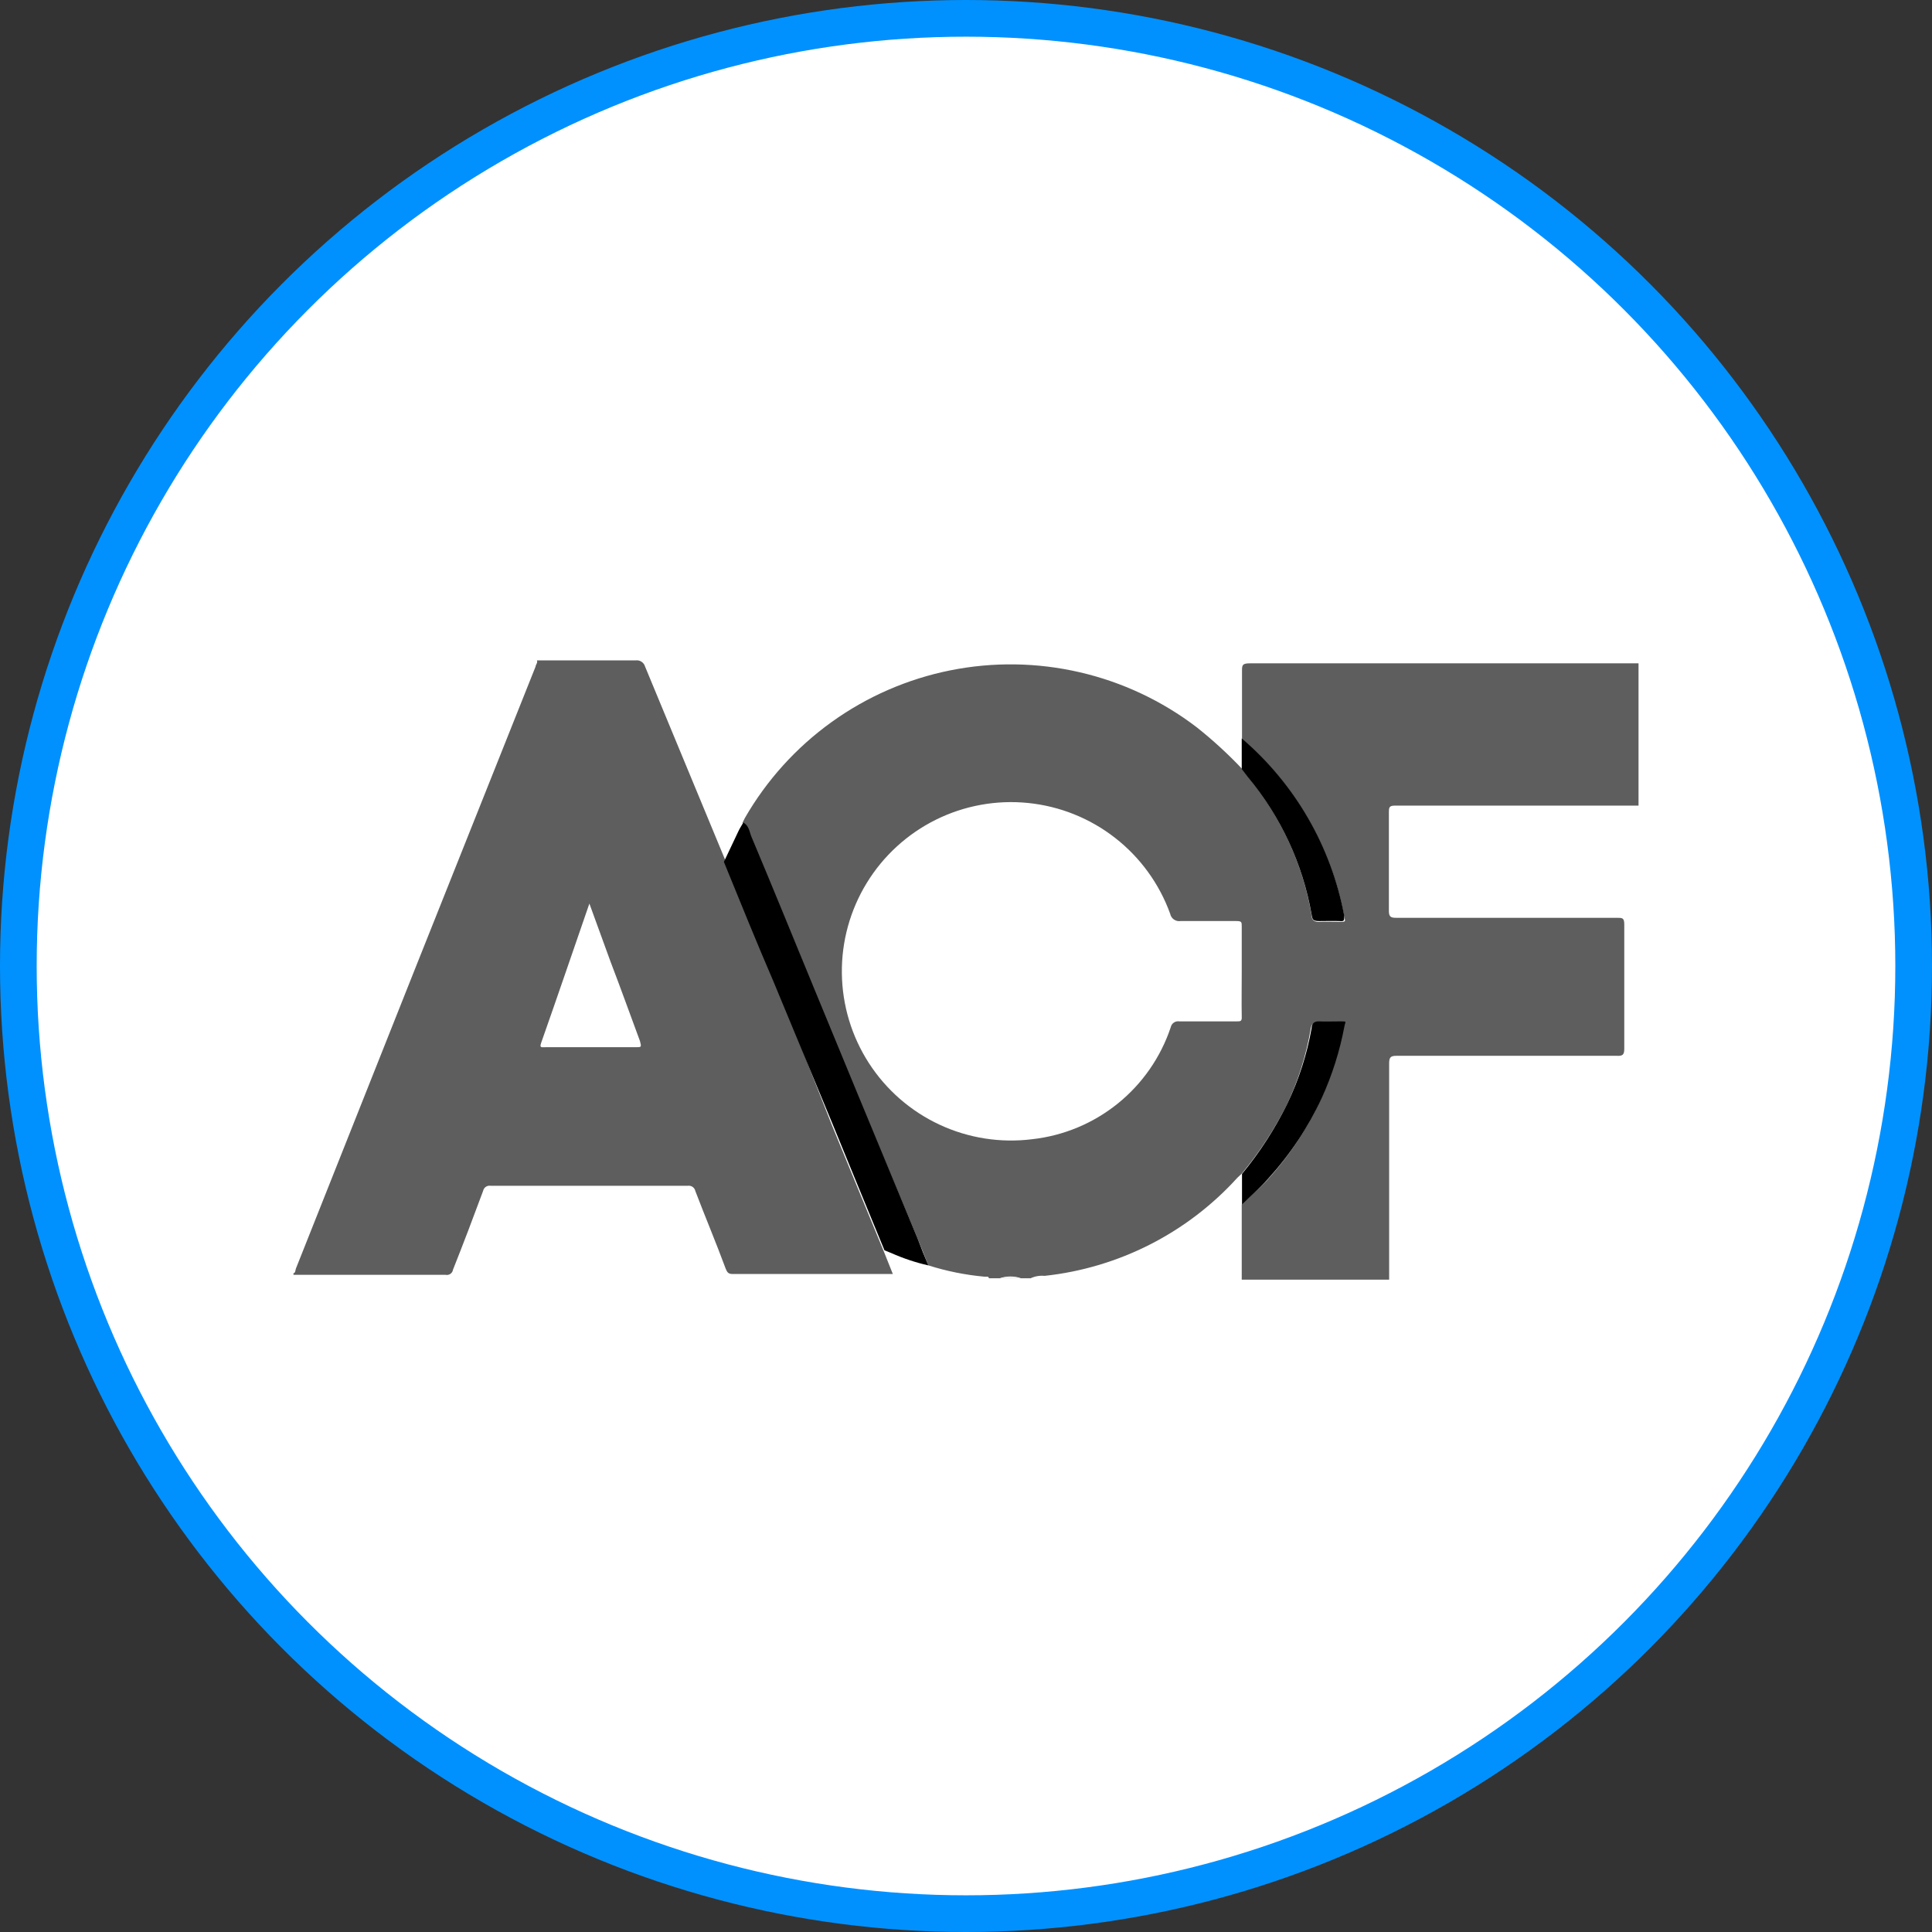 <svg width="158" height="158" viewBox="0 0 158 158" fill="none" xmlns="http://www.w3.org/2000/svg">
<rect x="0" y="0" width="158" height="158" fill="#333333" stroke="none"/>
<circle cx="79" cy="79" r="77.5" fill="white" stroke="#0091FF" stroke-width="3"/>
<path d="M134 54.225V65.885H114.046C113.606 65.885 113.584 66.061 113.584 66.413C113.584 69.097 113.584 71.803 113.584 74.487C113.584 74.949 113.716 75.059 114.156 75.059H132.24C132.68 75.059 132.834 75.059 132.834 75.609C132.834 78.997 132.834 82.385 132.834 85.773C132.834 86.279 132.68 86.367 132.218 86.345H114.2C113.716 86.345 113.606 86.477 113.606 86.961V103.989C113.606 104.209 113.606 104.429 113.606 104.649H101.55V98.511C102.21 97.851 102.936 97.235 103.596 96.553C105.39 94.589 106.873 92.364 107.996 89.953C108.856 88.063 109.484 86.076 109.866 84.035C109.866 83.683 109.866 83.661 109.536 83.661C109.206 83.661 108.37 83.661 107.798 83.661C107.226 83.661 107.248 83.859 107.182 84.189C106.819 86.296 106.175 88.346 105.268 90.283C104.252 92.319 103.005 94.231 101.55 95.981L101.198 96.311C97.102 100.83 91.488 103.688 85.424 104.341C85.032 104.303 84.636 104.371 84.28 104.539H83.51C82.94 104.341 82.32 104.341 81.75 104.539H80.87C80.87 104.341 80.628 104.429 80.496 104.407C78.942 104.265 77.407 103.955 75.92 103.483C75.634 102.757 75.348 102.031 75.04 101.283L70.2 89.755L66.57 80.955C64.898 76.753 63.204 72.683 61.4 68.481C61.224 68.085 61.202 67.535 60.718 67.293L60.916 66.897C62.696 63.805 65.116 61.128 68.013 59.046C70.911 56.964 74.219 55.524 77.717 54.822C81.216 54.12 84.823 54.173 88.299 54.977C91.776 55.78 95.041 57.316 97.876 59.483C99.178 60.517 100.406 61.642 101.55 62.849L102.034 63.509C104.754 66.77 106.561 70.695 107.27 74.883C107.27 75.235 107.49 75.411 107.886 75.389C108.282 75.367 108.986 75.389 109.536 75.389C110.086 75.389 110.02 75.389 109.932 74.949C108.88 69.304 105.931 64.188 101.572 60.451C101.572 58.603 101.572 56.755 101.572 54.907C101.572 54.401 101.572 54.247 102.232 54.247H134V54.225ZM101.55 79.481C101.55 78.249 101.55 77.017 101.55 75.785C101.55 75.389 101.55 75.323 101.066 75.323C99.57 75.323 98.052 75.323 96.556 75.323C96.364 75.355 96.166 75.311 96.006 75.2C95.846 75.089 95.735 74.92 95.698 74.729C94.811 72.278 93.251 70.127 91.196 68.524C89.141 66.921 86.675 65.931 84.082 65.668C81.489 65.404 78.874 65.879 76.539 67.036C74.204 68.194 72.243 69.987 70.882 72.21C69.522 74.433 68.816 76.995 68.848 79.601C68.879 82.207 69.645 84.751 71.059 86.941C72.473 89.13 74.476 90.876 76.838 91.977C79.201 93.078 81.826 93.49 84.412 93.165C86.977 92.881 89.408 91.868 91.416 90.246C93.424 88.624 94.925 86.461 95.742 84.013C95.774 83.857 95.865 83.719 95.996 83.629C96.127 83.538 96.289 83.503 96.446 83.529H101.132C101.462 83.529 101.572 83.529 101.55 83.111C101.528 81.923 101.55 80.691 101.55 79.481Z" fill="#5E5E5E"/>
<path d="M24 104.232V104.122C24.154 104.122 24.154 103.88 24.198 103.748C30.71 87.336 37.244 70.924 43.8 54.512C43.8 54.358 43.998 54.204 43.91 54.006H44.13C44.13 54.006 44.284 54.006 44.372 54.006H50.136C50.752 54.006 51.368 54.006 51.984 54.006C52.152 53.984 52.322 54.023 52.463 54.116C52.605 54.209 52.708 54.349 52.754 54.512C54.954 59.836 57.154 65.138 59.354 70.44C60.696 73.718 62.038 77.04 63.402 80.252L68 91.934C69.43 95.41 70.838 98.864 72.268 102.318L73.016 104.188H72.818H59.904C59.552 104.188 59.464 104.034 59.354 103.77C58.54 101.57 57.682 99.546 56.868 97.412C56.841 97.274 56.762 97.151 56.648 97.069C56.533 96.987 56.392 96.953 56.252 96.972H40.104C39.97 96.953 39.834 96.985 39.724 97.063C39.613 97.141 39.537 97.258 39.51 97.39C38.696 99.59 37.86 101.79 37.046 103.836C37.036 103.905 37.011 103.972 36.974 104.031C36.937 104.09 36.888 104.141 36.83 104.18C36.772 104.219 36.706 104.246 36.638 104.259C36.569 104.272 36.498 104.27 36.43 104.254H24V104.232ZM48.2 73.894C46.858 77.766 45.582 81.528 44.262 85.268C44.108 85.708 44.262 85.642 44.614 85.642C47.078 85.642 49.52 85.642 51.984 85.642C52.468 85.642 52.468 85.642 52.336 85.136C51.522 82.936 50.73 80.736 49.938 78.668L48.2 73.894Z" fill="#5E5E5E"/>
<path d="M81.75 104.562C82.32 104.365 82.94 104.365 83.51 104.562H81.75Z" fill="#F1F1F1"/>
<path d="M75.92 103.485C74.878 103.248 73.861 102.909 72.884 102.473L72.334 102.253C70.904 98.799 69.496 95.345 68.066 91.869L63.248 80.253C61.884 77.085 60.542 73.785 59.2 70.485L60.388 67.977C60.498 67.735 60.652 67.515 60.784 67.273C61.268 67.515 61.29 68.065 61.466 68.461C63.204 72.597 64.898 76.733 66.592 80.869L70.222 89.669L75.04 101.285C75.348 102.099 75.634 102.825 75.92 103.485Z" fill="black"/>
<path d="M101.55 62.895V60.387C105.917 64.121 108.875 69.237 109.932 74.885C109.932 75.325 109.932 75.347 109.536 75.325C109.14 75.303 108.436 75.325 107.886 75.325C107.336 75.325 107.336 75.171 107.27 74.819C106.546 70.662 104.74 66.77 102.034 63.533L101.55 62.895Z" fill="black"/>
<path d="M101.572 98.511V96.003C103.021 94.245 104.261 92.326 105.268 90.283C106.217 88.309 106.891 86.214 107.27 84.057C107.27 83.727 107.468 83.507 107.886 83.529C108.304 83.551 109.052 83.529 109.624 83.529C110.196 83.529 110.02 83.529 109.954 83.903C109.572 85.944 108.944 87.931 108.084 89.821C106.962 92.232 105.478 94.457 103.684 96.421C102.958 97.235 102.232 97.851 101.572 98.511Z" fill="black"/>
</svg>

